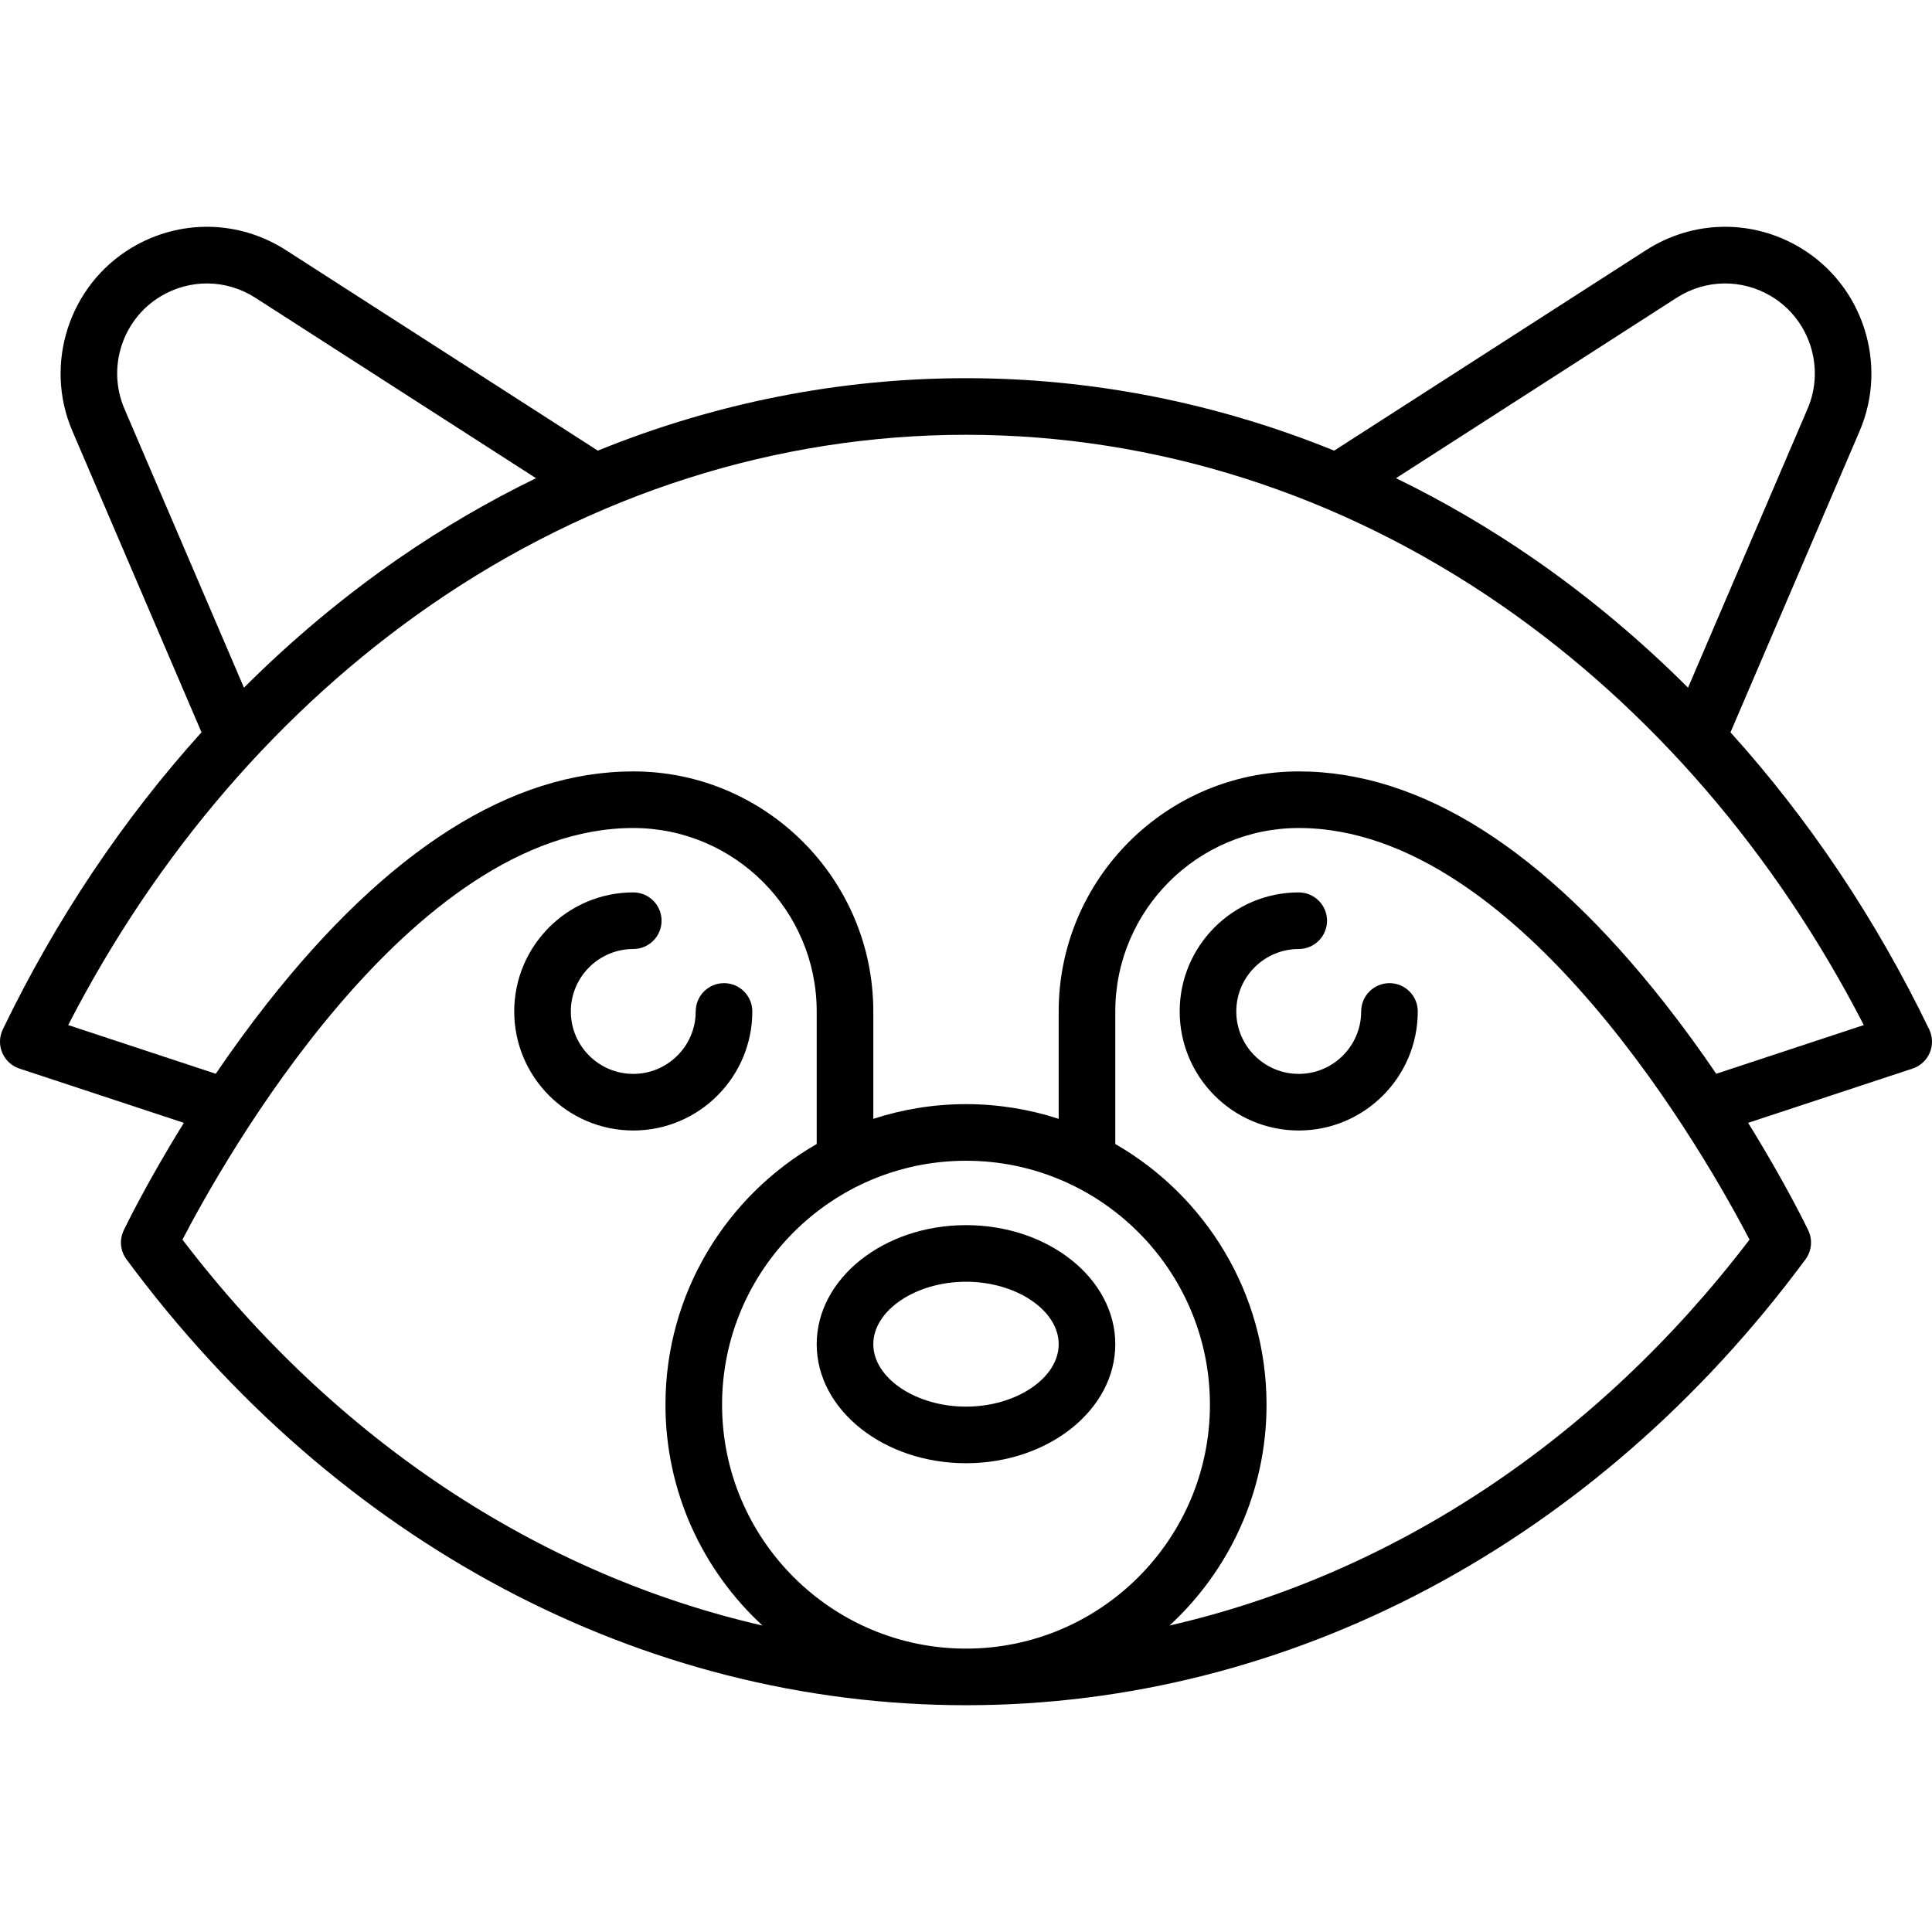 <?xml version="1.0" encoding="UTF-8"?> <svg xmlns="http://www.w3.org/2000/svg" id="Capa_1" viewBox="0 0 512 512"><g><path d="m199.371 268.045c0-4.143-3.358-7.5-7.5-7.5s-7.5 3.357-7.5 7.5c0 9.125-7.423 16.548-16.548 16.548s-16.548-7.423-16.548-16.548 7.423-16.549 16.548-16.549c4.142 0 7.5-3.357 7.5-7.5 0-4.142-3.358-7.5-7.5-7.5-17.396 0-31.548 14.153-31.548 31.549s14.152 31.548 31.548 31.548 31.548-14.152 31.548-31.548z"></path><path d="m368.225 260.545c-4.142 0-7.5 3.357-7.5 7.5 0 9.125-7.423 16.548-16.548 16.548s-16.548-7.423-16.548-16.548 7.423-16.549 16.548-16.549c4.142 0 7.5-3.357 7.5-7.5 0-4.142-3.358-7.5-7.5-7.5-17.396 0-31.548 14.153-31.548 31.549s14.152 31.548 31.548 31.548 31.548-14.152 31.548-31.548c0-4.142-3.357-7.5-7.5-7.5z"></path><path d="m216.435 356.223c0 17.396 17.749 31.548 39.564 31.548s39.564-14.152 39.564-31.548-17.747-31.549-39.563-31.549-39.565 14.153-39.565 31.549zm64.129 0c0 8.97-11.249 16.548-24.564 16.548s-24.564-7.578-24.564-16.548 11.249-16.548 24.564-16.548c13.315-.001 24.564 7.577 24.564 16.548z"></path><path d="m511.255 272.803c-14.072-29.172-31.867-55.699-52.656-78.733l34.229-79.866c7.603-17.74.856-38.605-15.694-48.535-12.743-7.646-28.425-7.404-40.927.633l-82.633 53.121c-31.141-12.648-64.131-19.2-97.574-19.2s-66.434 6.552-97.574 19.2l-82.633-53.121c-12.501-8.037-28.183-8.279-40.927-.633-16.55 9.93-23.297 30.795-15.694 48.535l34.229 79.866c-20.789 23.034-38.583 49.561-52.656 78.733-.938 1.945-.993 4.2-.149 6.188s2.503 3.516 4.554 4.192l43.579 14.383c-9.907 15.964-15.57 27.718-15.938 28.488-1.239 2.59-.857 5.535.737 7.694l-.001.001c55.528 75.086 136.616 118.151 222.473 118.151s166.945-43.065 222.473-118.151l-.001-.001c1.594-2.159 1.976-5.104.737-7.694-.368-.77-6.031-12.524-15.938-28.488l43.579-14.383c2.051-.677 3.71-2.204 4.554-4.192.843-1.989.789-4.244-.149-6.188zm-66.937-193.884c7.667-4.929 17.284-5.077 25.098-.388 10.149 6.089 14.287 18.885 9.625 29.763l-31.692 73.948c-12.702-12.675-26.369-24.122-40.874-34.156-11.75-8.128-23.959-15.252-36.523-21.359zm-401.734-.388c7.815-4.689 17.432-4.54 25.098.388l74.367 47.808c-12.564 6.107-24.773 13.231-36.523 21.359-14.505 10.034-28.172 21.48-40.874 34.156l-31.692-73.948c-4.663-10.878-.526-23.673 9.624-29.763zm5.77 249.979c10.466-20.139 60.066-109.078 119.468-109.078 26.805 0 48.613 21.808 48.613 48.613v35.131c-23.924 13.756-40.081 39.558-40.081 69.079 0 23.127 9.92 43.969 25.717 58.529-59.125-13.543-113.209-49.147-153.717-102.274zm272.291 43.745c0 35.646-29 64.645-64.645 64.645s-64.645-29-64.645-64.645 29-64.645 64.645-64.645 64.645 28.999 64.645 64.645zm-10.708 58.527c15.796-14.557 25.708-35.402 25.708-58.527 0-29.521-16.157-55.323-40.081-69.079v-35.131c0-26.806 21.808-48.613 48.613-48.613 59.33 0 108.989 88.946 119.467 109.081-40.505 53.123-94.586 88.725-153.707 102.269zm144.884-146.222c-4.077-5.998-8.607-12.278-13.559-18.582-32.082-40.839-64.746-61.546-97.085-61.546-35.076 0-63.613 28.537-63.613 63.613v28.458c-7.742-2.517-15.994-3.894-24.564-3.894-8.571 0-16.822 1.377-24.564 3.894v-28.458c0-35.076-28.537-63.613-63.613-63.613-32.339 0-65.003 20.707-97.085 61.546-4.952 6.303-9.482 12.583-13.559 18.582l-39.104-12.906c23.448-45.58 56.501-83.919 95.983-111.231 42.747-29.57 91.83-45.2 141.941-45.2s99.194 15.63 141.941 45.2c39.482 27.312 72.536 65.651 95.983 111.231z"></path></g></svg> 